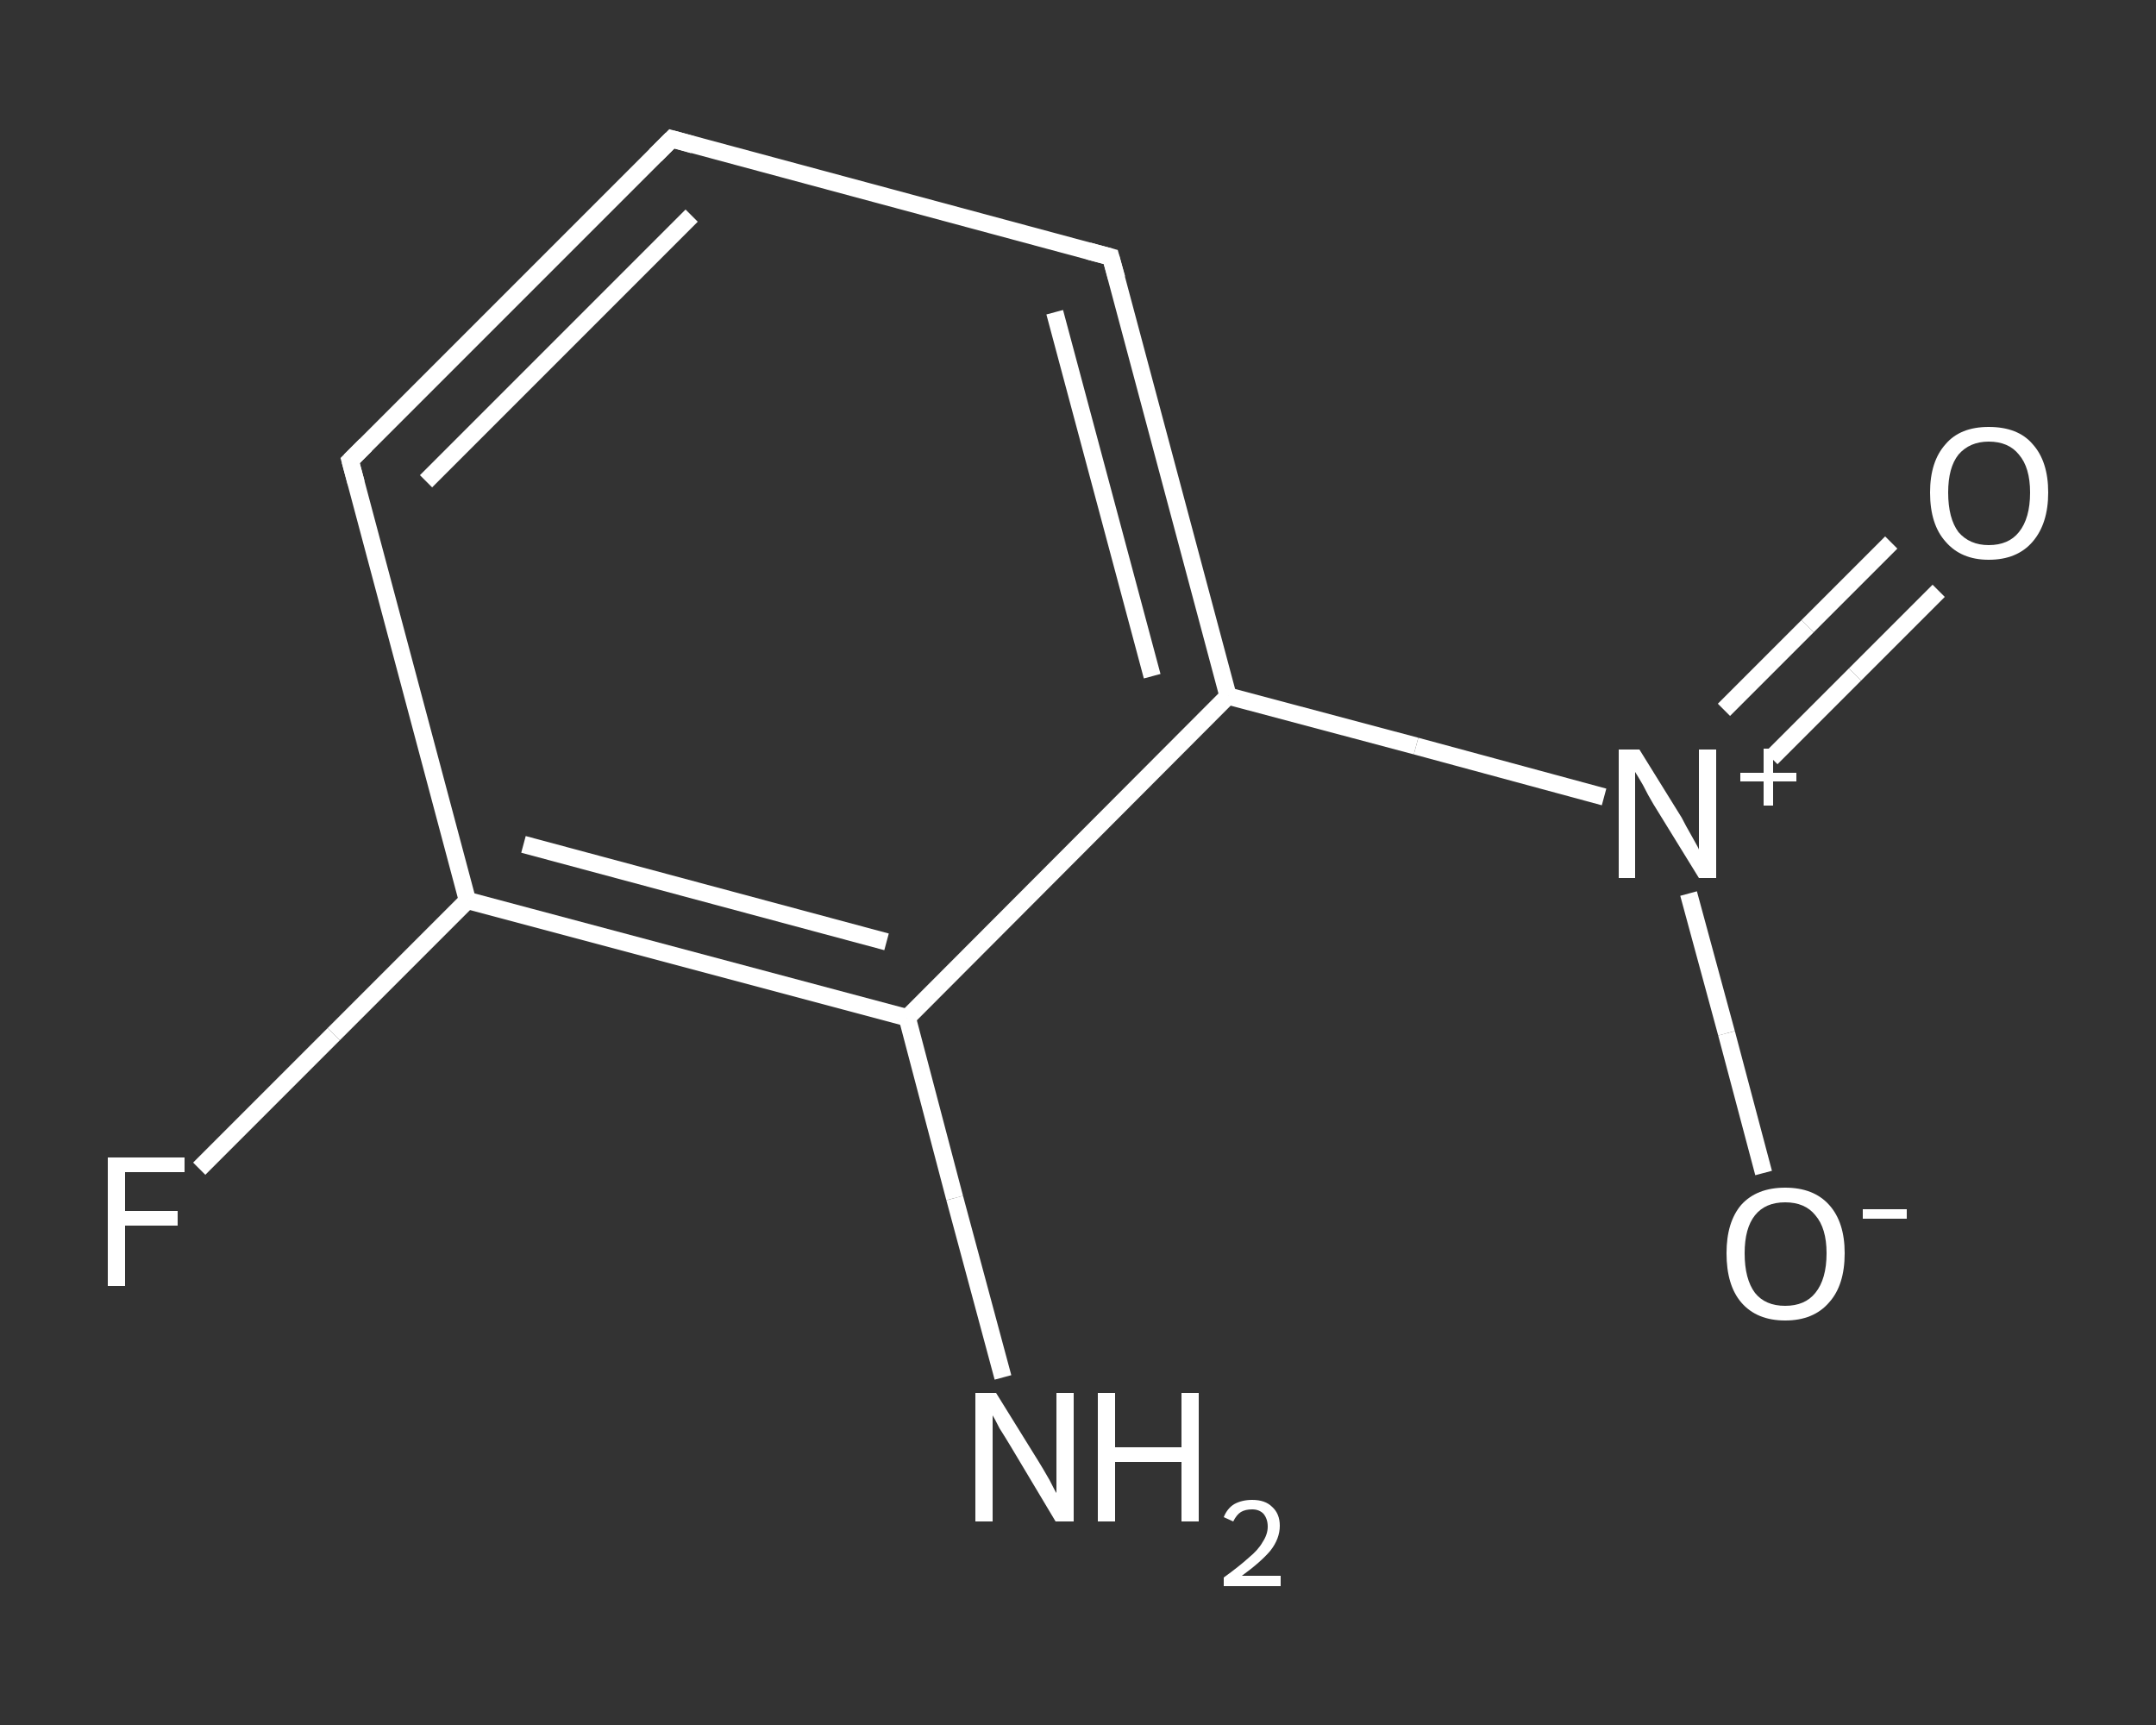<?xml version='1.0' encoding='iso-8859-1'?>
<svg version='1.1' baseProfile='full'
              xmlns='http://www.w3.org/2000/svg'
                      xmlns:rdkit='http://www.rdkit.org/xml'
                      xmlns:xlink='http://www.w3.org/1999/xlink'
                  xml:space='preserve'
width='250px' height='200px' viewBox='0 0 250 200'>
<rect x="0" y="0" width="250" height="200" fill="#333333" stroke="none"/>
<!-- END OF HEADER -->
<rect style='opacity:1.0;fill:transparent;stroke:none' width='250.0' height='200.0' x='0.0' y='0.0'> </rect>
<path class='bond-0 atom-0 atom-1' d='M 116.3,159.7 L 110.7,138.9' style='fill:none;fill-rule:evenodd;stroke:#FFFFFF;stroke-width:2.0px;stroke-linecap:butt;stroke-linejoin:miter;stroke-opacity:1' />
<path class='bond-0 atom-0 atom-1' d='M 110.7,138.9 L 105.2,118.0' style='fill:none;fill-rule:evenodd;stroke:#FFFFFF;stroke-width:2.0px;stroke-linecap:butt;stroke-linejoin:miter;stroke-opacity:1' />
<path class='bond-1 atom-1 atom-2' d='M 105.2,118.0 L 54.2,104.4' style='fill:none;fill-rule:evenodd;stroke:#FFFFFF;stroke-width:2.0px;stroke-linecap:butt;stroke-linejoin:miter;stroke-opacity:1' />
<path class='bond-1 atom-1 atom-2' d='M 102.8,109.2 L 60.7,97.9' style='fill:none;fill-rule:evenodd;stroke:#FFFFFF;stroke-width:2.0px;stroke-linecap:butt;stroke-linejoin:miter;stroke-opacity:1' />
<path class='bond-2 atom-2 atom-3' d='M 54.2,104.4 L 38.7,119.9' style='fill:none;fill-rule:evenodd;stroke:#FFFFFF;stroke-width:2.0px;stroke-linecap:butt;stroke-linejoin:miter;stroke-opacity:1' />
<path class='bond-2 atom-2 atom-3' d='M 38.7,119.9 L 23.1,135.5' style='fill:none;fill-rule:evenodd;stroke:#FFFFFF;stroke-width:2.0px;stroke-linecap:butt;stroke-linejoin:miter;stroke-opacity:1' />
<path class='bond-3 atom-2 atom-4' d='M 54.2,104.4 L 40.6,53.4' style='fill:none;fill-rule:evenodd;stroke:#FFFFFF;stroke-width:2.0px;stroke-linecap:butt;stroke-linejoin:miter;stroke-opacity:1' />
<path class='bond-4 atom-4 atom-5' d='M 40.6,53.4 L 77.9,16.1' style='fill:none;fill-rule:evenodd;stroke:#FFFFFF;stroke-width:2.0px;stroke-linecap:butt;stroke-linejoin:miter;stroke-opacity:1' />
<path class='bond-4 atom-4 atom-5' d='M 49.4,55.8 L 80.2,25.0' style='fill:none;fill-rule:evenodd;stroke:#FFFFFF;stroke-width:2.0px;stroke-linecap:butt;stroke-linejoin:miter;stroke-opacity:1' />
<path class='bond-5 atom-5 atom-6' d='M 77.9,16.1 L 128.8,29.8' style='fill:none;fill-rule:evenodd;stroke:#FFFFFF;stroke-width:2.0px;stroke-linecap:butt;stroke-linejoin:miter;stroke-opacity:1' />
<path class='bond-6 atom-6 atom-7' d='M 128.8,29.8 L 142.4,80.7' style='fill:none;fill-rule:evenodd;stroke:#FFFFFF;stroke-width:2.0px;stroke-linecap:butt;stroke-linejoin:miter;stroke-opacity:1' />
<path class='bond-6 atom-6 atom-7' d='M 122.3,36.2 L 133.6,78.4' style='fill:none;fill-rule:evenodd;stroke:#FFFFFF;stroke-width:2.0px;stroke-linecap:butt;stroke-linejoin:miter;stroke-opacity:1' />
<path class='bond-7 atom-7 atom-8' d='M 142.4,80.7 L 164.2,86.5' style='fill:none;fill-rule:evenodd;stroke:#FFFFFF;stroke-width:2.0px;stroke-linecap:butt;stroke-linejoin:miter;stroke-opacity:1' />
<path class='bond-7 atom-7 atom-8' d='M 164.2,86.5 L 186.0,92.4' style='fill:none;fill-rule:evenodd;stroke:#FFFFFF;stroke-width:2.0px;stroke-linecap:butt;stroke-linejoin:miter;stroke-opacity:1' />
<path class='bond-8 atom-8 atom-9' d='M 205.4,87.9 L 215.1,78.2' style='fill:none;fill-rule:evenodd;stroke:#FFFFFF;stroke-width:2.0px;stroke-linecap:butt;stroke-linejoin:miter;stroke-opacity:1' />
<path class='bond-8 atom-8 atom-9' d='M 215.1,78.2 L 224.8,68.5' style='fill:none;fill-rule:evenodd;stroke:#FFFFFF;stroke-width:2.0px;stroke-linecap:butt;stroke-linejoin:miter;stroke-opacity:1' />
<path class='bond-8 atom-8 atom-9' d='M 199.9,82.3 L 209.6,72.6' style='fill:none;fill-rule:evenodd;stroke:#FFFFFF;stroke-width:2.0px;stroke-linecap:butt;stroke-linejoin:miter;stroke-opacity:1' />
<path class='bond-8 atom-8 atom-9' d='M 209.6,72.6 L 219.3,62.9' style='fill:none;fill-rule:evenodd;stroke:#FFFFFF;stroke-width:2.0px;stroke-linecap:butt;stroke-linejoin:miter;stroke-opacity:1' />
<path class='bond-9 atom-8 atom-10' d='M 195.8,103.6 L 200.2,119.8' style='fill:none;fill-rule:evenodd;stroke:#FFFFFF;stroke-width:2.0px;stroke-linecap:butt;stroke-linejoin:miter;stroke-opacity:1' />
<path class='bond-9 atom-8 atom-10' d='M 200.2,119.8 L 204.5,136.0' style='fill:none;fill-rule:evenodd;stroke:#FFFFFF;stroke-width:2.0px;stroke-linecap:butt;stroke-linejoin:miter;stroke-opacity:1' />
<path class='bond-10 atom-7 atom-1' d='M 142.4,80.7 L 105.2,118.0' style='fill:none;fill-rule:evenodd;stroke:#FFFFFF;stroke-width:2.0px;stroke-linecap:butt;stroke-linejoin:miter;stroke-opacity:1' />
<path d='M 41.3,56.0 L 40.6,53.4 L 42.4,51.6' style='fill:none;stroke:#FFFFFF;stroke-width:2.0px;stroke-linecap:butt;stroke-linejoin:miter;stroke-opacity:1;' />
<path d='M 76.0,18.0 L 77.9,16.1 L 80.4,16.8' style='fill:none;stroke:#FFFFFF;stroke-width:2.0px;stroke-linecap:butt;stroke-linejoin:miter;stroke-opacity:1;' />
<path d='M 126.2,29.1 L 128.8,29.8 L 129.5,32.3' style='fill:none;stroke:#FFFFFF;stroke-width:2.0px;stroke-linecap:butt;stroke-linejoin:miter;stroke-opacity:1;' />
<path class='atom-0' d='M 115.5 161.5
L 120.4 169.4
Q 120.9 170.2, 121.7 171.6
Q 122.4 173.0, 122.5 173.1
L 122.5 161.5
L 124.5 161.5
L 124.5 176.4
L 122.4 176.4
L 117.2 167.7
Q 116.6 166.7, 115.9 165.6
Q 115.3 164.4, 115.1 164.1
L 115.1 176.4
L 113.1 176.4
L 113.1 161.5
L 115.5 161.5
' fill='#FFFFFF'/>
<path class='atom-0' d='M 127.3 161.5
L 129.3 161.5
L 129.3 167.8
L 137.0 167.8
L 137.0 161.5
L 139.0 161.5
L 139.0 176.4
L 137.0 176.4
L 137.0 169.5
L 129.3 169.5
L 129.3 176.4
L 127.3 176.4
L 127.3 161.5
' fill='#FFFFFF'/>
<path class='atom-0' d='M 141.9 175.9
Q 142.3 174.9, 143.1 174.4
Q 144.0 173.9, 145.2 173.9
Q 146.7 173.9, 147.5 174.7
Q 148.4 175.5, 148.4 176.9
Q 148.4 178.4, 147.3 179.8
Q 146.2 181.1, 144.0 182.7
L 148.5 182.7
L 148.5 183.9
L 141.9 183.9
L 141.9 182.9
Q 143.7 181.6, 144.8 180.6
Q 145.9 179.7, 146.4 178.8
Q 147.0 177.9, 147.0 177.0
Q 147.0 176.1, 146.5 175.5
Q 146.0 175.0, 145.2 175.0
Q 144.4 175.0, 143.9 175.3
Q 143.4 175.6, 143.0 176.4
L 141.9 175.9
' fill='#FFFFFF'/>
<path class='atom-3' d='M 12.5 134.2
L 21.4 134.2
L 21.4 135.9
L 14.5 135.9
L 14.5 140.4
L 20.6 140.4
L 20.6 142.1
L 14.5 142.1
L 14.5 149.1
L 12.5 149.1
L 12.5 134.2
' fill='#FFFFFF'/>
<path class='atom-8' d='M 190.1 86.9
L 195.0 94.8
Q 195.4 95.6, 196.2 97.0
Q 197.0 98.4, 197.0 98.5
L 197.0 86.9
L 199.0 86.9
L 199.0 101.8
L 197.0 101.8
L 191.7 93.2
Q 191.1 92.2, 190.5 91.0
Q 189.8 89.8, 189.6 89.5
L 189.6 101.8
L 187.7 101.8
L 187.7 86.9
L 190.1 86.9
' fill='#FFFFFF'/>
<path class='atom-8' d='M 201.8 89.6
L 204.5 89.6
L 204.5 86.8
L 205.6 86.8
L 205.6 89.6
L 208.3 89.6
L 208.3 90.6
L 205.6 90.6
L 205.6 93.4
L 204.5 93.4
L 204.5 90.6
L 201.8 90.6
L 201.8 89.6
' fill='#FFFFFF'/>
<path class='atom-9' d='M 223.8 57.1
Q 223.8 53.5, 225.6 51.5
Q 227.3 49.5, 230.6 49.5
Q 234.0 49.5, 235.7 51.5
Q 237.5 53.5, 237.5 57.1
Q 237.5 60.7, 235.7 62.8
Q 233.9 64.9, 230.6 64.9
Q 227.4 64.9, 225.6 62.8
Q 223.8 60.8, 223.8 57.1
M 230.6 63.2
Q 232.9 63.2, 234.1 61.7
Q 235.4 60.1, 235.4 57.1
Q 235.4 54.2, 234.1 52.7
Q 232.9 51.2, 230.6 51.2
Q 228.4 51.2, 227.1 52.7
Q 225.9 54.2, 225.9 57.1
Q 225.9 60.1, 227.1 61.7
Q 228.4 63.2, 230.6 63.2
' fill='#FFFFFF'/>
<path class='atom-10' d='M 200.2 145.3
Q 200.2 141.7, 201.9 139.7
Q 203.7 137.7, 207.0 137.7
Q 210.3 137.7, 212.1 139.7
Q 213.9 141.7, 213.9 145.3
Q 213.9 149.0, 212.1 151.0
Q 210.3 153.1, 207.0 153.1
Q 203.7 153.1, 201.9 151.0
Q 200.2 149.0, 200.2 145.3
M 207.0 151.4
Q 209.3 151.4, 210.5 149.9
Q 211.8 148.3, 211.8 145.3
Q 211.8 142.4, 210.5 140.9
Q 209.3 139.4, 207.0 139.4
Q 204.7 139.4, 203.5 140.9
Q 202.3 142.4, 202.3 145.3
Q 202.3 148.3, 203.5 149.9
Q 204.7 151.4, 207.0 151.4
' fill='#FFFFFF'/>
<path class='atom-10' d='M 216.0 140.2
L 221.1 140.2
L 221.1 141.3
L 216.0 141.3
L 216.0 140.2
' fill='#FFFFFF'/>
</svg>
